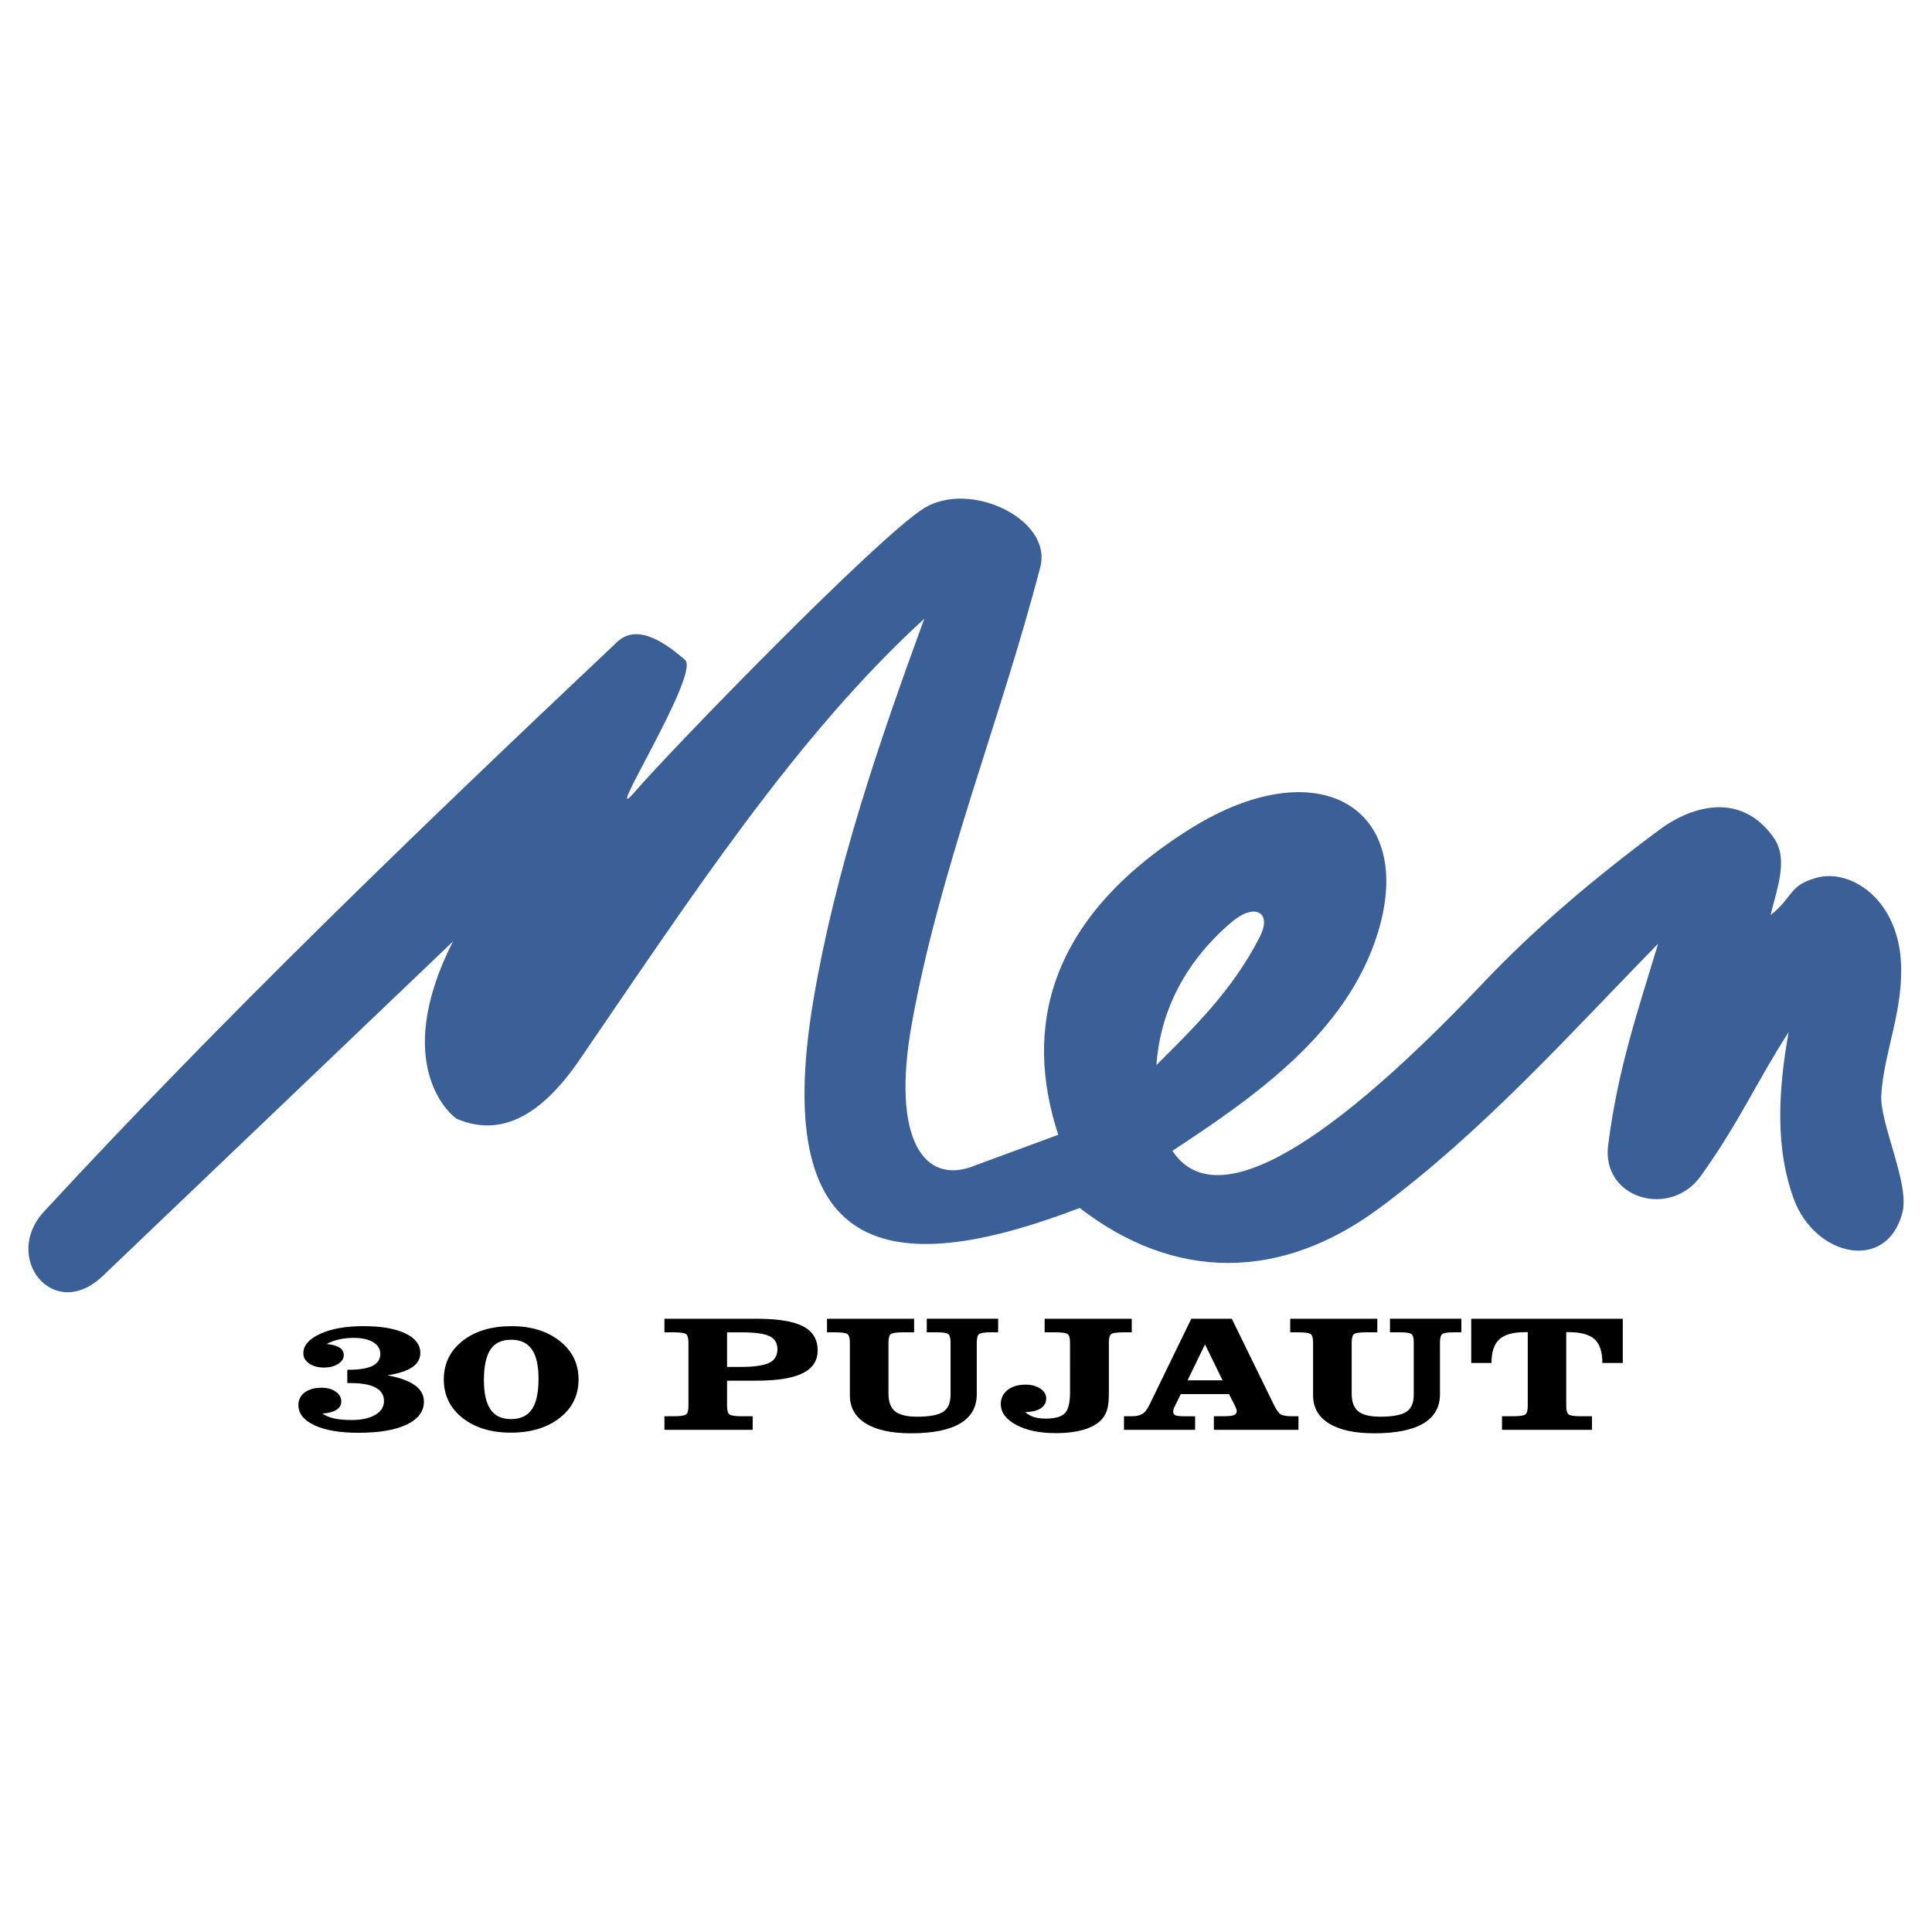 <?xml version="1.0" encoding="utf-8"?>
<!-- Generator: Adobe Illustrator 13.0.0, SVG Export Plug-In . SVG Version: 6.00 Build 14948)  -->
<!DOCTYPE svg PUBLIC "-//W3C//DTD SVG 1.0//EN" "http://www.w3.org/TR/2001/REC-SVG-20010904/DTD/svg10.dtd">
<svg version="1.0" id="Layer_1" xmlns="http://www.w3.org/2000/svg" xmlns:xlink="http://www.w3.org/1999/xlink" x="0px" y="0px"
	 width="192.756px" height="192.756px" viewBox="0 0 192.756 192.756" enable-background="new 0 0 192.756 192.756"
	 xml:space="preserve">
<g>
	<polygon fill-rule="evenodd" clip-rule="evenodd" fill="#FFFFFF" points="0,0 192.756,0 192.756,192.756 0,192.756 0,0 	"/>
	<path fill-rule="evenodd" clip-rule="evenodd" fill="#3A6097" d="M187.696,109.297c0.222-4.211,2.244-8.483,1.96-13.36
		c-0.368-6.309-5.063-9.265-8.373-8.373c-2.855,0.77-2.315,1.9-4.632,3.741c0.595-2.553,1.813-5.533,0.357-7.66
		c-3.158-4.608-8.058-3.369-11.401-0.891c-6.656,4.933-12.499,9.906-17.636,15.32c-17.045,17.968-27.107,22.668-30.996,16.745
		c8.491-5.582,17.442-11.896,20.485-21.733c3.864-12.489-5.92-18.47-18.846-10.313c-14.157,8.934-16.497,19.902-13.029,30.443
		c-2.735,1.01-5.471,2.019-8.206,3.028c-5.225,2.197-8.466-2.638-6.413-14.073c2.772-15.436,8.814-30.172,12.826-45.603
		c1.237-4.758-7.005-8.685-11.579-5.878c-4.573,2.806-25.328,24.182-28.89,28.324c-3.563,4.142,6.623-11.817,5.02-13.183
		s-4.622-3.808-6.77-1.781C41.53,82.966,22.186,101.616,4.392,120.876c-4.217,4.563,0.923,11.146,5.878,6.413l0,0l34.926-33.36l0,0
		c-6.334,12.464-0.019,17.532,0.412,17.713c4.172,1.759,8.207-0.056,12.193-5.877c11.342-16.56,21.667-32.369,34.413-44.032
		c-4.543,12.433-8.837,24.955-11.044,37.943c-4.576,26.928,8.814,27.614,26.554,20.843c9.467,7.318,20.076,7.309,29.916,0
		c10.413-7.735,18.972-17.354,27.79-26.365c-1.96,6.532-4.015,12.416-4.988,20.129c-0.667,5.291,6.193,7.338,9.263,3.028
		c3.9-5.474,5.461-9.222,8.749-14.343c-1.091,6.058-1.307,11.717,0.515,16.659c2.116,5.741,9.283,7.373,10.84,1.335
		C190.541,118.12,187.55,112.087,187.696,109.297L187.696,109.297L187.696,109.297L187.696,109.297z M115.372,106.269
		c0.356-4.988,2.561-10.056,7.482-14.251c2.356-2.009,4.072-0.992,2.85,1.425C123.001,98.787,119.024,102.616,115.372,106.269
		L115.372,106.269L115.372,106.269L115.372,106.269z"/>
	<path fill-rule="evenodd" clip-rule="evenodd" d="M32.164,141.032c0.336,0.226,0.736,0.388,1.194,0.49
		c0.458,0.102,1.025,0.154,1.695,0.154c1.01,0,1.805-0.171,2.384-0.513c0.583-0.341,0.873-0.804,0.873-1.385
		c0-0.595-0.282-1.043-0.841-1.341c-0.564-0.3-1.405-0.449-2.533-0.449l0,0H34.65v-1.329h0.183l0,0c1.05,0,1.829-0.13,2.341-0.392
		c0.513-0.261,0.768-0.655,0.768-1.181c0-0.501-0.239-0.893-0.713-1.179c-0.473-0.283-1.127-0.427-1.968-0.427
		c-0.513,0-1.002,0.056-1.468,0.162c-0.466,0.107-0.866,0.257-1.202,0.452c0.572,0.052,0.998,0.171,1.285,0.353
		c0.282,0.185,0.422,0.435,0.422,0.751c0,0.351-0.188,0.645-0.567,0.885c-0.38,0.239-0.846,0.357-1.405,0.357
		c-0.595,0-1.089-0.135-1.48-0.401c-0.388-0.271-0.583-0.609-0.583-1.02c0-0.779,0.56-1.426,1.679-1.938
		c1.12-0.515,2.557-0.771,4.306-0.771c1.766,0,3.156,0.236,4.169,0.713c1.014,0.477,1.52,1.132,1.52,1.966
		c0,0.578-0.271,1.055-0.814,1.424c-0.544,0.366-1.371,0.633-2.478,0.801c1.226,0.226,2.137,0.556,2.74,0.988
		c0.607,0.433,0.908,0.98,0.908,1.642c0,0.979-0.571,1.739-1.714,2.288c-1.143,0.545-2.752,0.817-4.823,0.817
		c-1.855,0-3.319-0.251-4.384-0.749c-1.069-0.501-1.601-1.176-1.601-2.026c0-0.521,0.211-0.938,0.631-1.25
		c0.422-0.311,0.978-0.468,1.675-0.468c0.575,0,1.044,0.129,1.417,0.389c0.372,0.255,0.556,0.588,0.556,0.999
		c0,0.339-0.165,0.61-0.489,0.817C33.232,140.87,32.771,140.993,32.164,141.032L32.164,141.032L32.164,141.032L32.164,141.032
		L32.164,141.032z M53.729,137.549c0-1.312-0.223-2.287-0.669-2.927c-0.45-0.636-1.136-0.955-2.06-0.955
		c-0.943,0-1.632,0.325-2.066,0.972c-0.435,0.649-0.654,1.669-0.654,3.062c0,1.312,0.219,2.287,0.662,2.927
		c0.438,0.636,1.116,0.955,2.036,0.955c0.947,0,1.644-0.322,2.086-0.97C53.506,139.97,53.729,138.948,53.729,137.549L53.729,137.549
		L53.729,137.549L53.729,137.549L53.729,137.549z M51.024,132.312c1.966,0,3.575,0.492,4.823,1.481
		c1.249,0.985,1.875,2.266,1.875,3.835c0,1.581-0.626,2.861-1.883,3.841c-1.253,0.978-2.881,1.468-4.885,1.468
		c-1.965,0-3.566-0.49-4.812-1.473c-1.241-0.98-1.864-2.261-1.864-3.836c0-1.58,0.623-2.863,1.872-3.844
		C47.395,132.803,49.02,132.312,51.024,132.312L51.024,132.312L51.024,132.312L51.024,132.312L51.024,132.312z"/>
	<path fill-rule="evenodd" clip-rule="evenodd" d="M68.687,133.95c0-0.451-0.083-0.735-0.247-0.851
		c-0.165-0.115-0.583-0.173-1.256-0.173l0,0h-0.893v-1.355h9.184l0,0c2.125,0,3.676,0.251,4.646,0.755
		c0.971,0.504,1.457,1.302,1.457,2.398c0,1.026-0.497,1.79-1.492,2.282c-0.995,0.495-2.533,0.743-4.611,0.743l0,0h-2.936v2.525l0,0
		c0,0.451,0.082,0.735,0.247,0.851s0.583,0.174,1.256,0.174l0,0h1.053v1.354h-8.804V141.3h0.893l0,0
		c0.673,0,1.092-0.059,1.256-0.174c0.164-0.115,0.247-0.399,0.247-0.851l0,0V133.95L68.687,133.95L68.687,133.95L68.687,133.95z
		 M72.539,136.379h1.308l0,0c1.37,0,2.333-0.135,2.885-0.401c0.556-0.271,0.834-0.725,0.834-1.366c0-0.611-0.263-1.047-0.791-1.302
		c-0.529-0.257-1.464-0.383-2.803-0.383l0,0h-1.433V136.379L72.539,136.379L72.539,136.379L72.539,136.379z M99.586,131.571v1.355
		H98.83l0,0c-0.614,0-0.994,0.058-1.147,0.173c-0.152,0.115-0.23,0.399-0.23,0.851l0,0v5.154l0,0c0,1.286-0.552,2.255-1.656,2.913
		c-1.104,0.655-2.74,0.983-4.905,0.983c-1.949,0-3.453-0.328-4.51-0.98c-1.061-0.652-1.589-1.589-1.589-2.803l0,0v-5.268l0,0
		c0-0.451-0.083-0.735-0.247-0.851s-0.583-0.173-1.257-0.173l0,0H82.51v-1.355h8.69v1.355h-1.053l0,0
		c-0.682,0-1.104,0.058-1.264,0.173c-0.161,0.115-0.239,0.399-0.239,0.851l0,0v5.08l0,0c0,0.84,0.224,1.435,0.666,1.787
		c0.442,0.353,1.174,0.528,2.188,0.528c1.226,0,2.086-0.159,2.587-0.479s0.751-0.893,0.751-1.716l0,0v-5.201l0,0
		c0-0.451-0.078-0.735-0.231-0.851c-0.152-0.115-0.536-0.173-1.155-0.173l0,0h-0.986v-1.355H99.586L99.586,131.571L99.586,131.571
		L99.586,131.571z M106.757,133.95c0-0.457-0.082-0.74-0.242-0.854c-0.16-0.112-0.572-0.17-1.237-0.17l0,0h-1.053v-1.355h8.689
		v1.355h-0.802l0,0c-0.666,0-1.076,0.058-1.237,0.17c-0.16,0.113-0.243,0.396-0.243,0.854l0,0v4.986l0,0
		c0,0.656-0.038,1.156-0.121,1.504c-0.078,0.347-0.211,0.655-0.395,0.922c-0.36,0.528-0.951,0.931-1.77,1.206
		c-0.822,0.278-1.832,0.416-3.022,0.416c-1.602,0-2.913-0.275-3.935-0.823c-1.025-0.548-1.538-1.241-1.538-2.079
		c0-0.581,0.227-1.049,0.682-1.404c0.454-0.354,1.049-0.531,1.785-0.531c0.587,0,1.08,0.13,1.472,0.392
		c0.396,0.261,0.591,0.581,0.591,0.963c0,0.43-0.176,0.764-0.532,1s-0.873,0.366-1.555,0.388c0.255,0.226,0.541,0.389,0.861,0.49
		c0.321,0.103,0.717,0.154,1.183,0.154c0.892,0,1.522-0.171,1.879-0.509c0.36-0.339,0.54-1.033,0.54-2.088l0,0V133.95
		L106.757,133.95L106.757,133.95L106.757,133.95z M121.978,137.717l-1.754-3.587l-1.742,3.587H121.978L121.978,137.717
		L121.978,137.717L121.978,137.717z M128.93,141.3h0.618v1.354h-8.439V141.3h0.846l0,0c0.591,0,0.979-0.039,1.158-0.113
		c0.184-0.074,0.278-0.212,0.278-0.413c0-0.052-0.016-0.124-0.048-0.212c-0.031-0.089-0.078-0.195-0.137-0.319l0,0l-0.587-1.154
		h-4.815l-0.587,1.203l0,0c-0.066,0.139-0.113,0.251-0.137,0.331c-0.023,0.079-0.031,0.148-0.031,0.201
		c0,0.188,0.074,0.313,0.223,0.38c0.149,0.063,0.467,0.097,0.956,0.097l0,0h1.009v1.354h-7.097V141.3h0.779l0,0
		c0.434,0,0.782-0.074,1.041-0.227c0.263-0.15,0.505-0.465,0.736-0.944l0,0l4.161-8.558h4.039l4.209,8.607l0,0
		c0.238,0.487,0.462,0.799,0.669,0.928C127.986,141.236,128.369,141.3,128.93,141.3L128.93,141.3L128.93,141.3L128.93,141.3
		L128.93,141.3z M145.799,131.571v1.355h-0.756l0,0c-0.614,0-0.994,0.058-1.147,0.173c-0.152,0.115-0.23,0.399-0.23,0.851l0,0v5.154
		l0,0c0,1.286-0.553,2.255-1.656,2.913c-1.104,0.655-2.74,0.983-4.905,0.983c-1.949,0-3.452-0.328-4.509-0.98
		c-1.062-0.652-1.59-1.589-1.59-2.803l0,0v-5.268l0,0c0-0.451-0.082-0.735-0.246-0.851c-0.165-0.115-0.584-0.173-1.258-0.173l0,0
		h-0.778v-1.355h8.69v1.355h-1.053l0,0c-0.682,0-1.104,0.058-1.265,0.173c-0.161,0.115-0.239,0.399-0.239,0.851l0,0v5.08l0,0
		c0,0.84,0.224,1.435,0.666,1.787s1.175,0.528,2.188,0.528c1.226,0,2.086-0.159,2.587-0.479c0.502-0.319,0.752-0.893,0.752-1.716
		l0,0v-5.201l0,0c0-0.451-0.078-0.735-0.23-0.851c-0.153-0.115-0.537-0.173-1.155-0.173l0,0h-0.986v-1.355H145.799L145.799,131.571
		L145.799,131.571L145.799,131.571z M152.426,132.91h-0.263l0,0c-1.193,0-2.051,0.236-2.571,0.713
		c-0.524,0.476-0.787,1.264-0.787,2.36l0,0h-2.02v-4.412h15.122v4.412h-2.04l0,0c0-1.107-0.258-1.897-0.778-2.368
		c-0.521-0.471-1.374-0.705-2.561-0.705l0,0h-0.263v7.365l0,0c0,0.451,0.083,0.735,0.247,0.851s0.583,0.174,1.257,0.174l0,0h1.064
		v1.354h-8.977V141.3h1.054l0,0c0.681,0,1.103-0.059,1.268-0.174s0.247-0.399,0.247-0.851l0,0V132.91L152.426,132.91L152.426,132.91
		L152.426,132.91z"/>
</g>
</svg>
